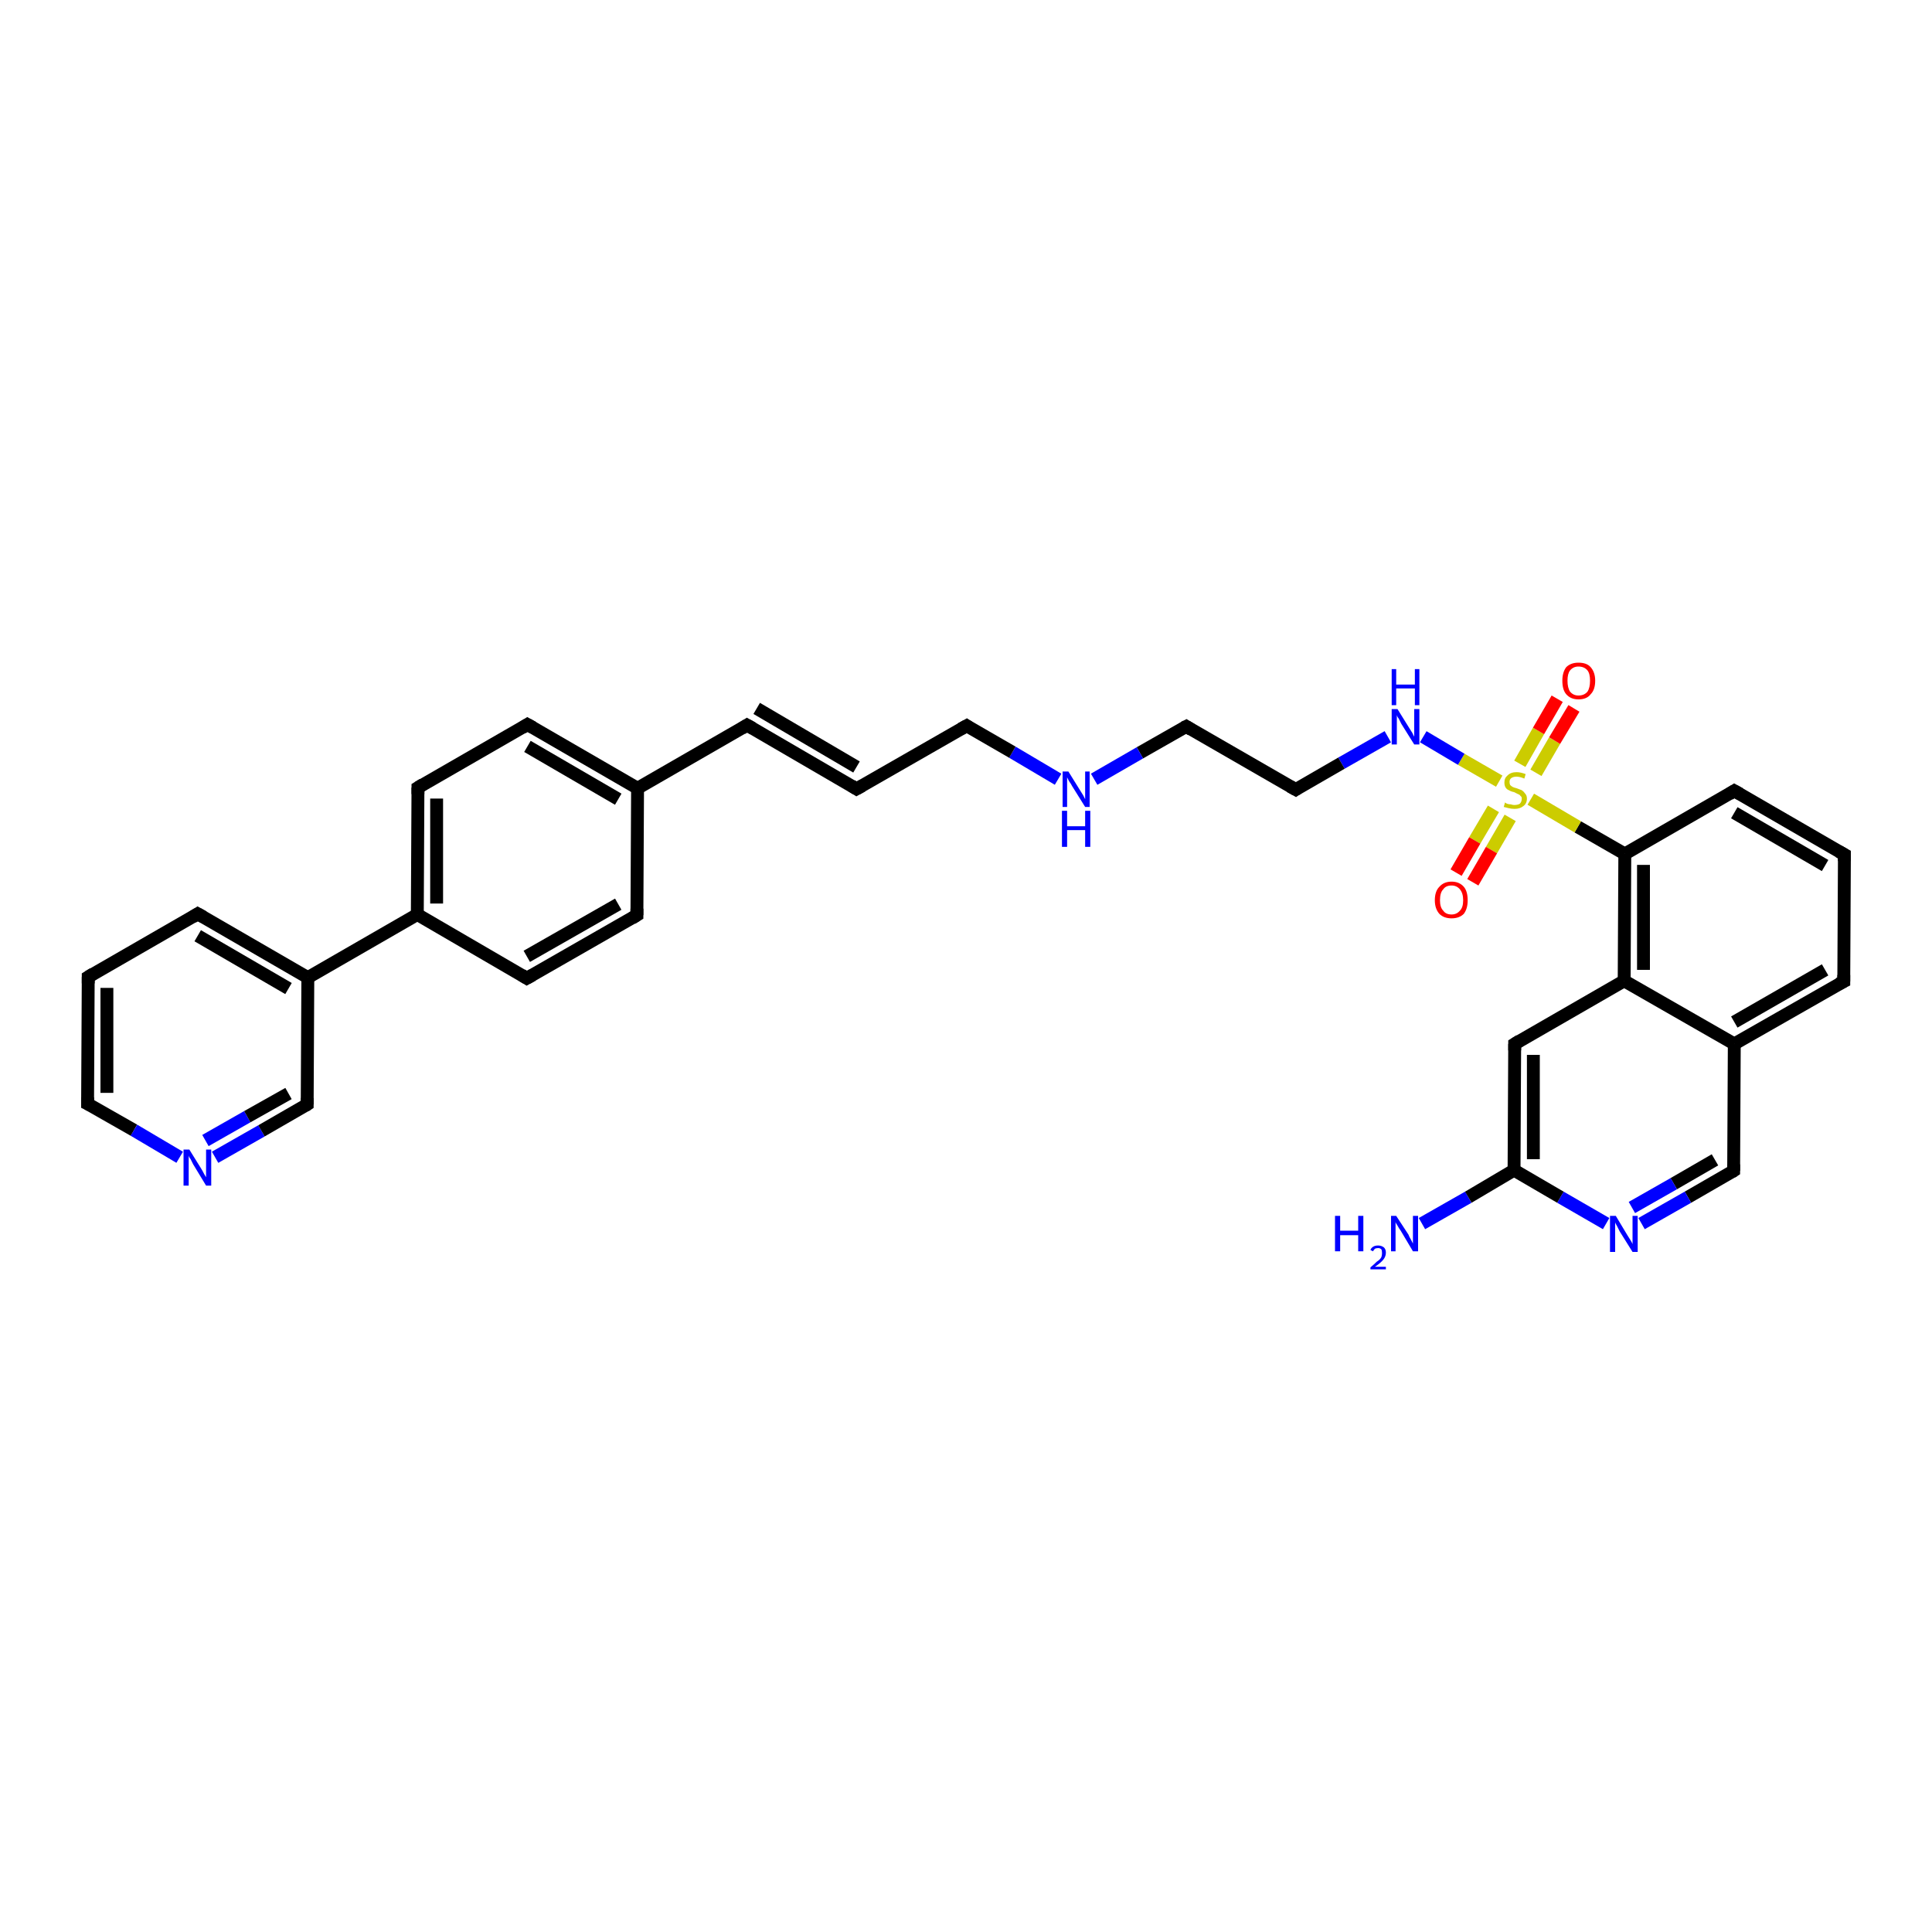 <?xml version='1.0' encoding='iso-8859-1'?>
<svg version='1.1' baseProfile='full'
              xmlns='http://www.w3.org/2000/svg'
                      xmlns:rdkit='http://www.rdkit.org/xml'
                      xmlns:xlink='http://www.w3.org/1999/xlink'
                  xml:space='preserve'
width='300px' height='300px' viewBox='0 0 300 300'>
<!-- END OF HEADER -->
<rect style='opacity:1.0;fill:#FFFFFF;stroke:none' width='300.0' height='300.0' x='0.0' y='0.0'> </rect>
<path class='bond-0 atom-0 atom-1' d='M 220.8,190.0 L 228.0,185.9' style='fill:none;fill-rule:evenodd;stroke:#0000FF;stroke-width:2.0px;stroke-linecap:butt;stroke-linejoin:miter;stroke-opacity:1' />
<path class='bond-0 atom-0 atom-1' d='M 228.0,185.9 L 235.1,181.7' style='fill:none;fill-rule:evenodd;stroke:#000000;stroke-width:2.0px;stroke-linecap:butt;stroke-linejoin:miter;stroke-opacity:1' />
<path class='bond-1 atom-1 atom-2' d='M 235.1,181.7 L 235.2,162.1' style='fill:none;fill-rule:evenodd;stroke:#000000;stroke-width:2.0px;stroke-linecap:butt;stroke-linejoin:miter;stroke-opacity:1' />
<path class='bond-1 atom-1 atom-2' d='M 238.1,180.0 L 238.1,163.8' style='fill:none;fill-rule:evenodd;stroke:#000000;stroke-width:2.0px;stroke-linecap:butt;stroke-linejoin:miter;stroke-opacity:1' />
<path class='bond-2 atom-2 atom-3' d='M 235.2,162.1 L 252.2,152.3' style='fill:none;fill-rule:evenodd;stroke:#000000;stroke-width:2.0px;stroke-linecap:butt;stroke-linejoin:miter;stroke-opacity:1' />
<path class='bond-3 atom-3 atom-4' d='M 252.2,152.3 L 252.3,132.6' style='fill:none;fill-rule:evenodd;stroke:#000000;stroke-width:2.0px;stroke-linecap:butt;stroke-linejoin:miter;stroke-opacity:1' />
<path class='bond-3 atom-3 atom-4' d='M 255.2,150.6 L 255.2,134.3' style='fill:none;fill-rule:evenodd;stroke:#000000;stroke-width:2.0px;stroke-linecap:butt;stroke-linejoin:miter;stroke-opacity:1' />
<path class='bond-4 atom-4 atom-5' d='M 252.3,132.6 L 269.3,122.8' style='fill:none;fill-rule:evenodd;stroke:#000000;stroke-width:2.0px;stroke-linecap:butt;stroke-linejoin:miter;stroke-opacity:1' />
<path class='bond-5 atom-5 atom-6' d='M 269.3,122.8 L 286.4,132.7' style='fill:none;fill-rule:evenodd;stroke:#000000;stroke-width:2.0px;stroke-linecap:butt;stroke-linejoin:miter;stroke-opacity:1' />
<path class='bond-5 atom-5 atom-6' d='M 269.3,126.2 L 283.4,134.4' style='fill:none;fill-rule:evenodd;stroke:#000000;stroke-width:2.0px;stroke-linecap:butt;stroke-linejoin:miter;stroke-opacity:1' />
<path class='bond-6 atom-6 atom-7' d='M 286.4,132.7 L 286.3,152.4' style='fill:none;fill-rule:evenodd;stroke:#000000;stroke-width:2.0px;stroke-linecap:butt;stroke-linejoin:miter;stroke-opacity:1' />
<path class='bond-7 atom-7 atom-8' d='M 286.3,152.4 L 269.3,162.1' style='fill:none;fill-rule:evenodd;stroke:#000000;stroke-width:2.0px;stroke-linecap:butt;stroke-linejoin:miter;stroke-opacity:1' />
<path class='bond-7 atom-7 atom-8' d='M 283.4,150.6 L 269.3,158.7' style='fill:none;fill-rule:evenodd;stroke:#000000;stroke-width:2.0px;stroke-linecap:butt;stroke-linejoin:miter;stroke-opacity:1' />
<path class='bond-8 atom-8 atom-9' d='M 269.3,162.1 L 269.2,181.8' style='fill:none;fill-rule:evenodd;stroke:#000000;stroke-width:2.0px;stroke-linecap:butt;stroke-linejoin:miter;stroke-opacity:1' />
<path class='bond-9 atom-9 atom-10' d='M 269.2,181.8 L 262.1,185.9' style='fill:none;fill-rule:evenodd;stroke:#000000;stroke-width:2.0px;stroke-linecap:butt;stroke-linejoin:miter;stroke-opacity:1' />
<path class='bond-9 atom-9 atom-10' d='M 262.1,185.9 L 254.9,190.0' style='fill:none;fill-rule:evenodd;stroke:#0000FF;stroke-width:2.0px;stroke-linecap:butt;stroke-linejoin:miter;stroke-opacity:1' />
<path class='bond-9 atom-9 atom-10' d='M 266.3,180.1 L 259.9,183.8' style='fill:none;fill-rule:evenodd;stroke:#000000;stroke-width:2.0px;stroke-linecap:butt;stroke-linejoin:miter;stroke-opacity:1' />
<path class='bond-9 atom-9 atom-10' d='M 259.9,183.8 L 253.4,187.5' style='fill:none;fill-rule:evenodd;stroke:#0000FF;stroke-width:2.0px;stroke-linecap:butt;stroke-linejoin:miter;stroke-opacity:1' />
<path class='bond-10 atom-4 atom-11' d='M 252.3,132.6 L 245.0,128.4' style='fill:none;fill-rule:evenodd;stroke:#000000;stroke-width:2.0px;stroke-linecap:butt;stroke-linejoin:miter;stroke-opacity:1' />
<path class='bond-10 atom-4 atom-11' d='M 245.0,128.4 L 237.7,124.1' style='fill:none;fill-rule:evenodd;stroke:#CCCC00;stroke-width:2.0px;stroke-linecap:butt;stroke-linejoin:miter;stroke-opacity:1' />
<path class='bond-11 atom-11 atom-12' d='M 238.5,120.0 L 241.4,115.0' style='fill:none;fill-rule:evenodd;stroke:#CCCC00;stroke-width:2.0px;stroke-linecap:butt;stroke-linejoin:miter;stroke-opacity:1' />
<path class='bond-11 atom-11 atom-12' d='M 241.4,115.0 L 244.4,110.0' style='fill:none;fill-rule:evenodd;stroke:#FF0000;stroke-width:2.0px;stroke-linecap:butt;stroke-linejoin:miter;stroke-opacity:1' />
<path class='bond-11 atom-11 atom-12' d='M 236.0,118.6 L 238.9,113.5' style='fill:none;fill-rule:evenodd;stroke:#CCCC00;stroke-width:2.0px;stroke-linecap:butt;stroke-linejoin:miter;stroke-opacity:1' />
<path class='bond-11 atom-11 atom-12' d='M 238.9,113.5 L 241.8,108.5' style='fill:none;fill-rule:evenodd;stroke:#FF0000;stroke-width:2.0px;stroke-linecap:butt;stroke-linejoin:miter;stroke-opacity:1' />
<path class='bond-12 atom-11 atom-13' d='M 231.9,125.6 L 229.0,130.5' style='fill:none;fill-rule:evenodd;stroke:#CCCC00;stroke-width:2.0px;stroke-linecap:butt;stroke-linejoin:miter;stroke-opacity:1' />
<path class='bond-12 atom-11 atom-13' d='M 229.0,130.5 L 226.1,135.5' style='fill:none;fill-rule:evenodd;stroke:#FF0000;stroke-width:2.0px;stroke-linecap:butt;stroke-linejoin:miter;stroke-opacity:1' />
<path class='bond-12 atom-11 atom-13' d='M 234.5,127.0 L 231.6,132.0' style='fill:none;fill-rule:evenodd;stroke:#CCCC00;stroke-width:2.0px;stroke-linecap:butt;stroke-linejoin:miter;stroke-opacity:1' />
<path class='bond-12 atom-11 atom-13' d='M 231.6,132.0 L 228.7,137.0' style='fill:none;fill-rule:evenodd;stroke:#FF0000;stroke-width:2.0px;stroke-linecap:butt;stroke-linejoin:miter;stroke-opacity:1' />
<path class='bond-13 atom-11 atom-14' d='M 232.8,121.3 L 226.9,117.9' style='fill:none;fill-rule:evenodd;stroke:#CCCC00;stroke-width:2.0px;stroke-linecap:butt;stroke-linejoin:miter;stroke-opacity:1' />
<path class='bond-13 atom-11 atom-14' d='M 226.9,117.9 L 221.0,114.4' style='fill:none;fill-rule:evenodd;stroke:#0000FF;stroke-width:2.0px;stroke-linecap:butt;stroke-linejoin:miter;stroke-opacity:1' />
<path class='bond-14 atom-14 atom-15' d='M 215.5,114.4 L 208.3,118.5' style='fill:none;fill-rule:evenodd;stroke:#0000FF;stroke-width:2.0px;stroke-linecap:butt;stroke-linejoin:miter;stroke-opacity:1' />
<path class='bond-14 atom-14 atom-15' d='M 208.3,118.5 L 201.2,122.6' style='fill:none;fill-rule:evenodd;stroke:#000000;stroke-width:2.0px;stroke-linecap:butt;stroke-linejoin:miter;stroke-opacity:1' />
<path class='bond-15 atom-15 atom-16' d='M 201.2,122.6 L 184.2,112.8' style='fill:none;fill-rule:evenodd;stroke:#000000;stroke-width:2.0px;stroke-linecap:butt;stroke-linejoin:miter;stroke-opacity:1' />
<path class='bond-16 atom-16 atom-17' d='M 184.2,112.8 L 177.0,116.9' style='fill:none;fill-rule:evenodd;stroke:#000000;stroke-width:2.0px;stroke-linecap:butt;stroke-linejoin:miter;stroke-opacity:1' />
<path class='bond-16 atom-16 atom-17' d='M 177.0,116.9 L 169.9,121.0' style='fill:none;fill-rule:evenodd;stroke:#0000FF;stroke-width:2.0px;stroke-linecap:butt;stroke-linejoin:miter;stroke-opacity:1' />
<path class='bond-17 atom-17 atom-18' d='M 164.3,121.0 L 157.2,116.8' style='fill:none;fill-rule:evenodd;stroke:#0000FF;stroke-width:2.0px;stroke-linecap:butt;stroke-linejoin:miter;stroke-opacity:1' />
<path class='bond-17 atom-17 atom-18' d='M 157.2,116.8 L 150.1,112.7' style='fill:none;fill-rule:evenodd;stroke:#000000;stroke-width:2.0px;stroke-linecap:butt;stroke-linejoin:miter;stroke-opacity:1' />
<path class='bond-18 atom-18 atom-19' d='M 150.1,112.7 L 133.0,122.5' style='fill:none;fill-rule:evenodd;stroke:#000000;stroke-width:2.0px;stroke-linecap:butt;stroke-linejoin:miter;stroke-opacity:1' />
<path class='bond-19 atom-19 atom-20' d='M 133.0,122.5 L 116.0,112.6' style='fill:none;fill-rule:evenodd;stroke:#000000;stroke-width:2.0px;stroke-linecap:butt;stroke-linejoin:miter;stroke-opacity:1' />
<path class='bond-19 atom-19 atom-20' d='M 133.0,119.1 L 117.5,110.0' style='fill:none;fill-rule:evenodd;stroke:#000000;stroke-width:2.0px;stroke-linecap:butt;stroke-linejoin:miter;stroke-opacity:1' />
<path class='bond-20 atom-20 atom-21' d='M 116.0,112.6 L 99.0,122.4' style='fill:none;fill-rule:evenodd;stroke:#000000;stroke-width:2.0px;stroke-linecap:butt;stroke-linejoin:miter;stroke-opacity:1' />
<path class='bond-21 atom-21 atom-22' d='M 99.0,122.4 L 81.9,112.5' style='fill:none;fill-rule:evenodd;stroke:#000000;stroke-width:2.0px;stroke-linecap:butt;stroke-linejoin:miter;stroke-opacity:1' />
<path class='bond-21 atom-21 atom-22' d='M 96.0,124.1 L 81.9,115.9' style='fill:none;fill-rule:evenodd;stroke:#000000;stroke-width:2.0px;stroke-linecap:butt;stroke-linejoin:miter;stroke-opacity:1' />
<path class='bond-22 atom-22 atom-23' d='M 81.9,112.5 L 64.9,122.3' style='fill:none;fill-rule:evenodd;stroke:#000000;stroke-width:2.0px;stroke-linecap:butt;stroke-linejoin:miter;stroke-opacity:1' />
<path class='bond-23 atom-23 atom-24' d='M 64.9,122.3 L 64.8,142.0' style='fill:none;fill-rule:evenodd;stroke:#000000;stroke-width:2.0px;stroke-linecap:butt;stroke-linejoin:miter;stroke-opacity:1' />
<path class='bond-23 atom-23 atom-24' d='M 67.8,124.0 L 67.8,140.3' style='fill:none;fill-rule:evenodd;stroke:#000000;stroke-width:2.0px;stroke-linecap:butt;stroke-linejoin:miter;stroke-opacity:1' />
<path class='bond-24 atom-24 atom-25' d='M 64.8,142.0 L 81.8,151.9' style='fill:none;fill-rule:evenodd;stroke:#000000;stroke-width:2.0px;stroke-linecap:butt;stroke-linejoin:miter;stroke-opacity:1' />
<path class='bond-25 atom-25 atom-26' d='M 81.8,151.9 L 98.9,142.1' style='fill:none;fill-rule:evenodd;stroke:#000000;stroke-width:2.0px;stroke-linecap:butt;stroke-linejoin:miter;stroke-opacity:1' />
<path class='bond-25 atom-25 atom-26' d='M 81.8,148.5 L 96.0,140.4' style='fill:none;fill-rule:evenodd;stroke:#000000;stroke-width:2.0px;stroke-linecap:butt;stroke-linejoin:miter;stroke-opacity:1' />
<path class='bond-26 atom-24 atom-27' d='M 64.8,142.0 L 47.8,151.8' style='fill:none;fill-rule:evenodd;stroke:#000000;stroke-width:2.0px;stroke-linecap:butt;stroke-linejoin:miter;stroke-opacity:1' />
<path class='bond-27 atom-27 atom-28' d='M 47.8,151.8 L 30.7,141.9' style='fill:none;fill-rule:evenodd;stroke:#000000;stroke-width:2.0px;stroke-linecap:butt;stroke-linejoin:miter;stroke-opacity:1' />
<path class='bond-27 atom-27 atom-28' d='M 44.8,153.5 L 30.7,145.3' style='fill:none;fill-rule:evenodd;stroke:#000000;stroke-width:2.0px;stroke-linecap:butt;stroke-linejoin:miter;stroke-opacity:1' />
<path class='bond-28 atom-28 atom-29' d='M 30.7,141.9 L 13.7,151.7' style='fill:none;fill-rule:evenodd;stroke:#000000;stroke-width:2.0px;stroke-linecap:butt;stroke-linejoin:miter;stroke-opacity:1' />
<path class='bond-29 atom-29 atom-30' d='M 13.7,151.7 L 13.6,171.4' style='fill:none;fill-rule:evenodd;stroke:#000000;stroke-width:2.0px;stroke-linecap:butt;stroke-linejoin:miter;stroke-opacity:1' />
<path class='bond-29 atom-29 atom-30' d='M 16.6,153.4 L 16.6,169.7' style='fill:none;fill-rule:evenodd;stroke:#000000;stroke-width:2.0px;stroke-linecap:butt;stroke-linejoin:miter;stroke-opacity:1' />
<path class='bond-30 atom-30 atom-31' d='M 13.6,171.4 L 20.8,175.5' style='fill:none;fill-rule:evenodd;stroke:#000000;stroke-width:2.0px;stroke-linecap:butt;stroke-linejoin:miter;stroke-opacity:1' />
<path class='bond-30 atom-30 atom-31' d='M 20.8,175.5 L 27.9,179.7' style='fill:none;fill-rule:evenodd;stroke:#0000FF;stroke-width:2.0px;stroke-linecap:butt;stroke-linejoin:miter;stroke-opacity:1' />
<path class='bond-31 atom-31 atom-32' d='M 33.4,179.7 L 40.6,175.6' style='fill:none;fill-rule:evenodd;stroke:#0000FF;stroke-width:2.0px;stroke-linecap:butt;stroke-linejoin:miter;stroke-opacity:1' />
<path class='bond-31 atom-31 atom-32' d='M 40.6,175.6 L 47.7,171.5' style='fill:none;fill-rule:evenodd;stroke:#000000;stroke-width:2.0px;stroke-linecap:butt;stroke-linejoin:miter;stroke-opacity:1' />
<path class='bond-31 atom-31 atom-32' d='M 31.9,177.1 L 38.4,173.4' style='fill:none;fill-rule:evenodd;stroke:#0000FF;stroke-width:2.0px;stroke-linecap:butt;stroke-linejoin:miter;stroke-opacity:1' />
<path class='bond-31 atom-31 atom-32' d='M 38.4,173.4 L 44.8,169.8' style='fill:none;fill-rule:evenodd;stroke:#000000;stroke-width:2.0px;stroke-linecap:butt;stroke-linejoin:miter;stroke-opacity:1' />
<path class='bond-32 atom-10 atom-1' d='M 249.4,190.0 L 242.3,185.9' style='fill:none;fill-rule:evenodd;stroke:#0000FF;stroke-width:2.0px;stroke-linecap:butt;stroke-linejoin:miter;stroke-opacity:1' />
<path class='bond-32 atom-10 atom-1' d='M 242.3,185.9 L 235.1,181.7' style='fill:none;fill-rule:evenodd;stroke:#000000;stroke-width:2.0px;stroke-linecap:butt;stroke-linejoin:miter;stroke-opacity:1' />
<path class='bond-33 atom-26 atom-21' d='M 98.9,142.1 L 99.0,122.4' style='fill:none;fill-rule:evenodd;stroke:#000000;stroke-width:2.0px;stroke-linecap:butt;stroke-linejoin:miter;stroke-opacity:1' />
<path class='bond-34 atom-32 atom-27' d='M 47.7,171.5 L 47.8,151.8' style='fill:none;fill-rule:evenodd;stroke:#000000;stroke-width:2.0px;stroke-linecap:butt;stroke-linejoin:miter;stroke-opacity:1' />
<path class='bond-35 atom-8 atom-3' d='M 269.3,162.1 L 252.2,152.3' style='fill:none;fill-rule:evenodd;stroke:#000000;stroke-width:2.0px;stroke-linecap:butt;stroke-linejoin:miter;stroke-opacity:1' />
<path d='M 235.2,163.1 L 235.2,162.1 L 236.0,161.6' style='fill:none;stroke:#000000;stroke-width:2.0px;stroke-linecap:butt;stroke-linejoin:miter;stroke-opacity:1;' />
<path d='M 268.5,123.3 L 269.3,122.8 L 270.2,123.3' style='fill:none;stroke:#000000;stroke-width:2.0px;stroke-linecap:butt;stroke-linejoin:miter;stroke-opacity:1;' />
<path d='M 285.5,132.2 L 286.4,132.7 L 286.4,133.7' style='fill:none;stroke:#000000;stroke-width:2.0px;stroke-linecap:butt;stroke-linejoin:miter;stroke-opacity:1;' />
<path d='M 286.3,151.4 L 286.3,152.4 L 285.5,152.8' style='fill:none;stroke:#000000;stroke-width:2.0px;stroke-linecap:butt;stroke-linejoin:miter;stroke-opacity:1;' />
<path d='M 269.2,180.8 L 269.2,181.8 L 268.9,182.0' style='fill:none;stroke:#000000;stroke-width:2.0px;stroke-linecap:butt;stroke-linejoin:miter;stroke-opacity:1;' />
<path d='M 201.5,122.4 L 201.2,122.6 L 200.3,122.1' style='fill:none;stroke:#000000;stroke-width:2.0px;stroke-linecap:butt;stroke-linejoin:miter;stroke-opacity:1;' />
<path d='M 185.0,113.3 L 184.2,112.8 L 183.8,113.0' style='fill:none;stroke:#000000;stroke-width:2.0px;stroke-linecap:butt;stroke-linejoin:miter;stroke-opacity:1;' />
<path d='M 150.4,112.9 L 150.1,112.7 L 149.2,113.2' style='fill:none;stroke:#000000;stroke-width:2.0px;stroke-linecap:butt;stroke-linejoin:miter;stroke-opacity:1;' />
<path d='M 133.9,122.0 L 133.0,122.5 L 132.2,122.0' style='fill:none;stroke:#000000;stroke-width:2.0px;stroke-linecap:butt;stroke-linejoin:miter;stroke-opacity:1;' />
<path d='M 116.9,113.1 L 116.0,112.6 L 115.2,113.1' style='fill:none;stroke:#000000;stroke-width:2.0px;stroke-linecap:butt;stroke-linejoin:miter;stroke-opacity:1;' />
<path d='M 82.8,113.0 L 81.9,112.5 L 81.1,113.0' style='fill:none;stroke:#000000;stroke-width:2.0px;stroke-linecap:butt;stroke-linejoin:miter;stroke-opacity:1;' />
<path d='M 65.7,121.8 L 64.9,122.3 L 64.9,123.3' style='fill:none;stroke:#000000;stroke-width:2.0px;stroke-linecap:butt;stroke-linejoin:miter;stroke-opacity:1;' />
<path d='M 81.0,151.4 L 81.8,151.9 L 82.7,151.4' style='fill:none;stroke:#000000;stroke-width:2.0px;stroke-linecap:butt;stroke-linejoin:miter;stroke-opacity:1;' />
<path d='M 98.1,142.6 L 98.9,142.1 L 98.9,141.1' style='fill:none;stroke:#000000;stroke-width:2.0px;stroke-linecap:butt;stroke-linejoin:miter;stroke-opacity:1;' />
<path d='M 31.6,142.4 L 30.7,141.9 L 29.9,142.4' style='fill:none;stroke:#000000;stroke-width:2.0px;stroke-linecap:butt;stroke-linejoin:miter;stroke-opacity:1;' />
<path d='M 14.5,151.2 L 13.7,151.7 L 13.7,152.7' style='fill:none;stroke:#000000;stroke-width:2.0px;stroke-linecap:butt;stroke-linejoin:miter;stroke-opacity:1;' />
<path d='M 13.6,170.4 L 13.6,171.4 L 14.0,171.6' style='fill:none;stroke:#000000;stroke-width:2.0px;stroke-linecap:butt;stroke-linejoin:miter;stroke-opacity:1;' />
<path d='M 47.4,171.7 L 47.7,171.5 L 47.7,170.5' style='fill:none;stroke:#000000;stroke-width:2.0px;stroke-linecap:butt;stroke-linejoin:miter;stroke-opacity:1;' />
<path class='atom-0' d='M 207.3 188.8
L 208.1 188.8
L 208.1 191.1
L 210.9 191.1
L 210.9 188.8
L 211.7 188.8
L 211.7 194.3
L 210.9 194.3
L 210.9 191.8
L 208.1 191.8
L 208.1 194.3
L 207.3 194.3
L 207.3 188.8
' fill='#0000FF'/>
<path class='atom-0' d='M 212.8 194.1
Q 212.9 193.8, 213.2 193.6
Q 213.5 193.4, 214.0 193.4
Q 214.5 193.4, 214.9 193.7
Q 215.2 194.0, 215.2 194.5
Q 215.2 195.1, 214.8 195.6
Q 214.4 196.1, 213.5 196.7
L 215.2 196.7
L 215.2 197.1
L 212.8 197.1
L 212.8 196.8
Q 213.4 196.3, 213.8 195.9
Q 214.3 195.6, 214.5 195.2
Q 214.6 194.9, 214.6 194.6
Q 214.6 194.2, 214.5 194.0
Q 214.3 193.8, 214.0 193.8
Q 213.7 193.8, 213.5 193.9
Q 213.3 194.1, 213.2 194.3
L 212.8 194.1
' fill='#0000FF'/>
<path class='atom-0' d='M 216.8 188.8
L 218.7 191.7
Q 218.8 192.0, 219.1 192.5
Q 219.4 193.1, 219.4 193.1
L 219.4 188.8
L 220.2 188.8
L 220.2 194.3
L 219.4 194.3
L 217.5 191.1
Q 217.2 190.7, 217.0 190.3
Q 216.7 189.9, 216.7 189.7
L 216.7 194.3
L 216.0 194.3
L 216.0 188.8
L 216.8 188.8
' fill='#0000FF'/>
<path class='atom-10' d='M 250.9 188.8
L 252.7 191.8
Q 252.9 192.1, 253.2 192.6
Q 253.5 193.1, 253.5 193.2
L 253.5 188.8
L 254.3 188.8
L 254.3 194.4
L 253.5 194.4
L 251.5 191.2
Q 251.3 190.8, 251.1 190.4
Q 250.8 189.9, 250.8 189.8
L 250.8 194.4
L 250.0 194.4
L 250.0 188.8
L 250.9 188.8
' fill='#0000FF'/>
<path class='atom-11' d='M 233.7 124.6
Q 233.8 124.7, 234.0 124.8
Q 234.3 124.9, 234.6 124.9
Q 234.9 125.0, 235.1 125.0
Q 235.7 125.0, 236.0 124.8
Q 236.3 124.5, 236.3 124.0
Q 236.3 123.7, 236.1 123.6
Q 236.0 123.4, 235.7 123.3
Q 235.5 123.2, 235.1 123.0
Q 234.6 122.9, 234.3 122.7
Q 234.0 122.6, 233.8 122.3
Q 233.6 122.0, 233.6 121.5
Q 233.6 120.8, 234.1 120.4
Q 234.6 119.9, 235.5 119.9
Q 236.1 119.9, 236.9 120.2
L 236.7 120.9
Q 236.0 120.6, 235.5 120.6
Q 235.0 120.6, 234.7 120.8
Q 234.4 121.0, 234.4 121.4
Q 234.4 121.7, 234.5 121.9
Q 234.7 122.1, 234.9 122.2
Q 235.1 122.3, 235.5 122.4
Q 236.0 122.6, 236.3 122.7
Q 236.6 122.9, 236.8 123.2
Q 237.1 123.5, 237.1 124.0
Q 237.1 124.8, 236.5 125.2
Q 236.0 125.6, 235.2 125.6
Q 234.7 125.6, 234.3 125.5
Q 233.9 125.4, 233.5 125.3
L 233.7 124.6
' fill='#CCCC00'/>
<path class='atom-12' d='M 242.6 105.7
Q 242.6 104.4, 243.2 103.6
Q 243.9 102.9, 245.1 102.9
Q 246.4 102.9, 247.0 103.6
Q 247.7 104.4, 247.7 105.7
Q 247.7 107.1, 247.0 107.8
Q 246.4 108.6, 245.1 108.6
Q 243.9 108.6, 243.2 107.8
Q 242.6 107.1, 242.6 105.7
M 245.1 108.0
Q 246.0 108.0, 246.5 107.4
Q 246.9 106.8, 246.9 105.7
Q 246.9 104.6, 246.5 104.1
Q 246.0 103.5, 245.1 103.5
Q 244.3 103.5, 243.8 104.1
Q 243.4 104.6, 243.4 105.7
Q 243.4 106.8, 243.8 107.4
Q 244.3 108.0, 245.1 108.0
' fill='#FF0000'/>
<path class='atom-13' d='M 222.8 139.8
Q 222.8 138.4, 223.5 137.7
Q 224.2 136.9, 225.4 136.9
Q 226.6 136.9, 227.3 137.7
Q 227.9 138.4, 227.9 139.8
Q 227.9 141.1, 227.3 141.9
Q 226.6 142.6, 225.4 142.6
Q 224.2 142.6, 223.5 141.9
Q 222.8 141.1, 222.8 139.8
M 225.4 142.0
Q 226.2 142.0, 226.7 141.4
Q 227.2 140.9, 227.2 139.8
Q 227.2 138.7, 226.7 138.1
Q 226.2 137.5, 225.4 137.5
Q 224.5 137.5, 224.1 138.1
Q 223.6 138.6, 223.6 139.8
Q 223.6 140.9, 224.1 141.4
Q 224.5 142.0, 225.4 142.0
' fill='#FF0000'/>
<path class='atom-14' d='M 217.0 110.1
L 218.8 113.0
Q 219.0 113.3, 219.3 113.8
Q 219.6 114.4, 219.6 114.4
L 219.6 110.1
L 220.4 110.1
L 220.4 115.6
L 219.6 115.6
L 217.6 112.4
Q 217.4 112.0, 217.2 111.6
Q 216.9 111.2, 216.9 111.0
L 216.9 115.6
L 216.1 115.6
L 216.1 110.1
L 217.0 110.1
' fill='#0000FF'/>
<path class='atom-14' d='M 216.1 103.9
L 216.8 103.9
L 216.8 106.3
L 219.7 106.3
L 219.7 103.9
L 220.4 103.9
L 220.4 109.5
L 219.7 109.5
L 219.7 106.9
L 216.8 106.9
L 216.8 109.5
L 216.1 109.5
L 216.1 103.9
' fill='#0000FF'/>
<path class='atom-17' d='M 165.9 119.8
L 167.7 122.7
Q 167.9 123.0, 168.2 123.5
Q 168.5 124.1, 168.5 124.1
L 168.5 119.8
L 169.2 119.8
L 169.2 125.3
L 168.5 125.3
L 166.5 122.1
Q 166.3 121.7, 166.0 121.3
Q 165.8 120.9, 165.7 120.7
L 165.7 125.3
L 165.0 125.3
L 165.0 119.8
L 165.9 119.8
' fill='#0000FF'/>
<path class='atom-17' d='M 164.9 125.9
L 165.7 125.9
L 165.7 128.3
L 168.5 128.3
L 168.5 125.9
L 169.3 125.9
L 169.3 131.5
L 168.5 131.5
L 168.5 128.9
L 165.7 128.9
L 165.7 131.5
L 164.9 131.5
L 164.9 125.9
' fill='#0000FF'/>
<path class='atom-31' d='M 29.4 178.5
L 31.2 181.4
Q 31.4 181.7, 31.7 182.3
Q 32.0 182.8, 32.0 182.8
L 32.0 178.5
L 32.8 178.5
L 32.8 184.1
L 32.0 184.1
L 30.0 180.8
Q 29.8 180.4, 29.6 180.0
Q 29.3 179.6, 29.3 179.4
L 29.3 184.1
L 28.5 184.1
L 28.5 178.5
L 29.4 178.5
' fill='#0000FF'/>
</svg>
